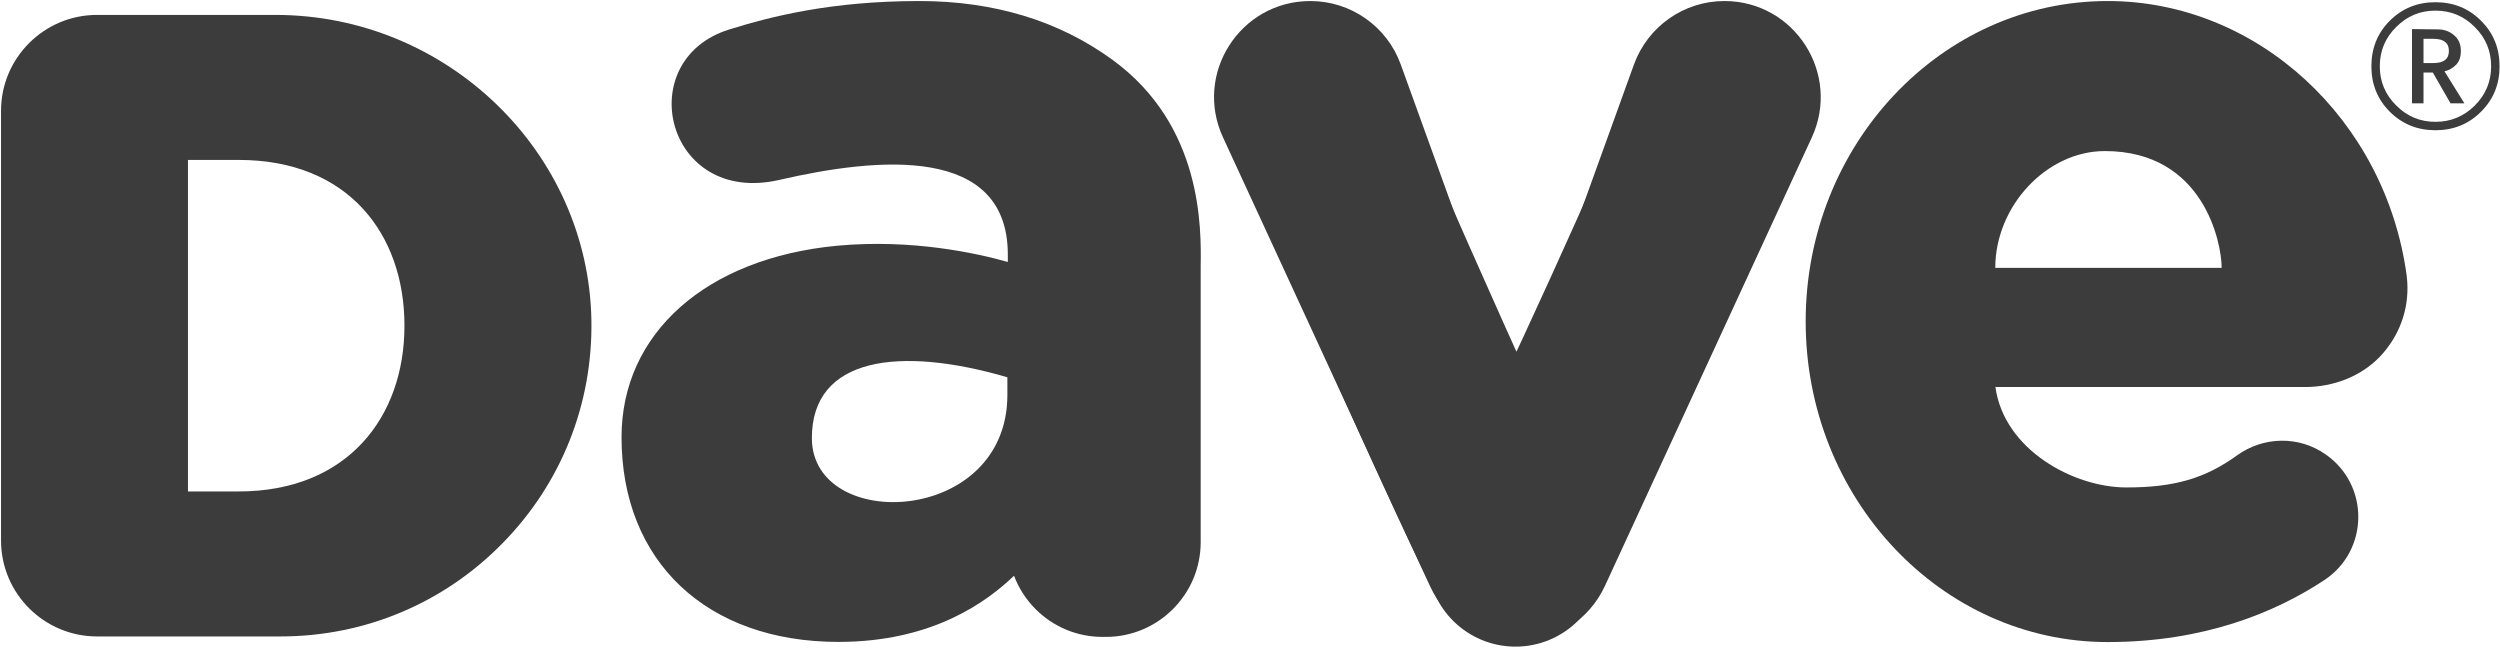<svg version="1.2" xmlns="http://www.w3.org/2000/svg" viewBox="0 0 1693 439" width="1693" height="439">
	<title>savelo-svg</title>
	<defs>
		<clipPath clipPathUnits="userSpaceOnUse" id="cp1">
			<path d="m-193.36-418.64h2137.28v1281.55h-2137.28z" />
		</clipPath>
		<clipPath clipPathUnits="userSpaceOnUse" id="cp2">
			<path d="m-1432.98-2084.66h4616.53v4613.59h-4616.53z" />
		</clipPath>
	</defs>
	<style>
		.s0 { fill: #3c3c3c } 
		.s1 { fill: none;stroke: #3c3c3c;stroke-linecap: round;stroke-linejoin: round;stroke-width: 119.6 } 
	</style>
	<g id="Clip-Path" clip-path="url(#cp1)">
		<g id="Layer">
			<g id="Clip-Path" clip-path="url(#cp2)">
				<g id="Layer">
					<g id="Layer">
						<g id="Layer">
							<path id="Layer" fill-rule="evenodd" class="s0" d="m400.5 217c0.9 56.9-20.5 110.6-60.4 151.1c-39.9 40.6-93.3 62.9-150.2 62.9h-124.2c-35.8 0-65-29.1-65-64.9v-291.1c0-35.8 29.2-64.9 65-64.9h120.9c116 0 212 92.8 213.9 206.9zm-126.6 3.6c0-62-38-112.3-112.2-112.3h-34.4v224.5h34.4c73.5 0 112.2-50.3 112.2-112.2z" />
						</g>
					</g>
					<g id="Layer">
						<g id="Layer">
							<path id="Layer" fill-rule="evenodd" class="s0" d="m813.1 180.5q0 2.4 0 4.3v182.4c0 35.3-28.8 64.1-64.1 64.1h-2.4c-17.1 0-33.2-6.7-45.3-18.8c-6.5-6.5-11.4-14.2-14.6-22.6c-18.2 17.4-54.9 44.8-118.9 44.8c-89.2 0-146.9-54.4-146.9-138.6c0-70.4 57.3-121.3 146-129.7c50.7-4.7 94.7 5.1 115.6 11v-4.9c0-74.6-88.2-66-154.6-50.7c-77.3 17.9-100.5-81.1-34.2-101.8c28.8-9 69.5-19.3 129-19.3c50.5 0 94.5 13.4 130.8 39.9c60.9 44.4 60 113.8 59.6 139.9zm-130.9 75c-72.8-21.3-132.6-13.9-132.4 41.4c0.4 64 132.4 58.9 132.4-29.5z" />
						</g>
					</g>
					<g id="Layer">
						<g id="Layer">
							<path id="Layer" class="s1" d="m1167.3 69.9c-28.9 69.4-90.5 206.4-141 308.2c-43.8-87.6-140-310.8-140-310.8" />
						</g>
					</g>
					<g id="Layer">
						<g id="Layer">
							<path id="Layer" class="s0" d="m1167.8 0.7c47.5 0 79 49.2 59.2 92.3l-140.2 303.9c-10.7 23.1-33.8 37.8-59.2 37.8c-25.5 0-48.6-14.7-59.2-37.8l-140.2-303.9c-19.9-43.1 11.6-92.3 59.2-92.3c27.4 0 51.9 17.2 61.2 43l79 218.5l78.9-218.5c9.4-25.8 33.8-43 61.3-43z" />
						</g>
					</g>
					<g id="Layer">
						<g id="Layer">
							<path id="Layer" fill-rule="evenodd" class="s0" d="m1514.9 308.4c17.9-12.9 41.9-13.4 60-0.7c29.8 20.7 29.5 65-0.8 85.1c-33.2 21.9-81.4 42-146.8 42c-112.8 0-204.5-97.4-204.5-217.1c0-119.7 91.7-217 204.5-217c101.1 0 188.1 79.9 202.5 185.9c0.1 1.1 0.2 2.6 0.4 4.3c1.2 18.8-5.4 36.7-18.4 50.5c-13.1 13.7-31.9 20.7-50.9 20.7h-209.6c5.8 42.4 52.8 68 88.7 68c32.7 0 53.4-6.2 74.9-21.7zm-163.7-127h153.3c0-16.9-12.1-79.1-79.1-79.1c-39.4 0-74.2 37.2-74.2 79.1z" />
						</g>
					</g>
					<g id="Layer">
						<path id="Layer" fill-rule="evenodd" class="s0" d="m1692.7 44.9c0 12.1-4.1 22.4-12.6 30.8c-8.4 8.4-18.7 12.5-30.8 12.5c-12.2 0-22.4-4.1-30.9-12.5c-8.4-8.4-12.5-18.7-12.5-30.8c0-12.2 4.1-22.5 12.5-30.9c8.5-8.4 18.7-12.5 30.9-12.5c12.1 0 22.4 4.1 30.8 12.5c8.5 8.4 12.6 18.7 12.6 30.9zm-5.7 0c0-10.4-3.7-19.3-11.1-26.6c-7.3-7.4-16.2-11.1-26.6-11.1c-10.4 0-19.3 3.7-26.6 11.1c-7.4 7.3-11.1 16.2-11.1 26.6c0 10.3 3.7 19.2 11.1 26.5c7.3 7.4 16.2 11.1 26.6 11.1c10.4 0 19.3-3.7 26.7-11.1c7.3-7.3 11-16.2 11-26.5zm-18.1 25.1h-9.4l-12-20.9h-6.3v20.9h-7.8v-50.3l17.4 0.2c4.3 0 8 1.3 11 3.9c3.1 2.5 4.7 6.1 4.7 10.6c0 4.2-1.1 7.4-3.4 9.6c-2.2 2.2-4.8 3.7-7.7 4.3zm-21-27.3c7 0 10.5-2.7 10.5-8.2c0-5.5-3.5-8.2-10.5-8.2h-6.7v16.4z" />
						<g id="Layer">
						</g>
						<g id="Layer">
						</g>
					</g>
				</g>
			</g>
		</g>
	</g>
</svg>